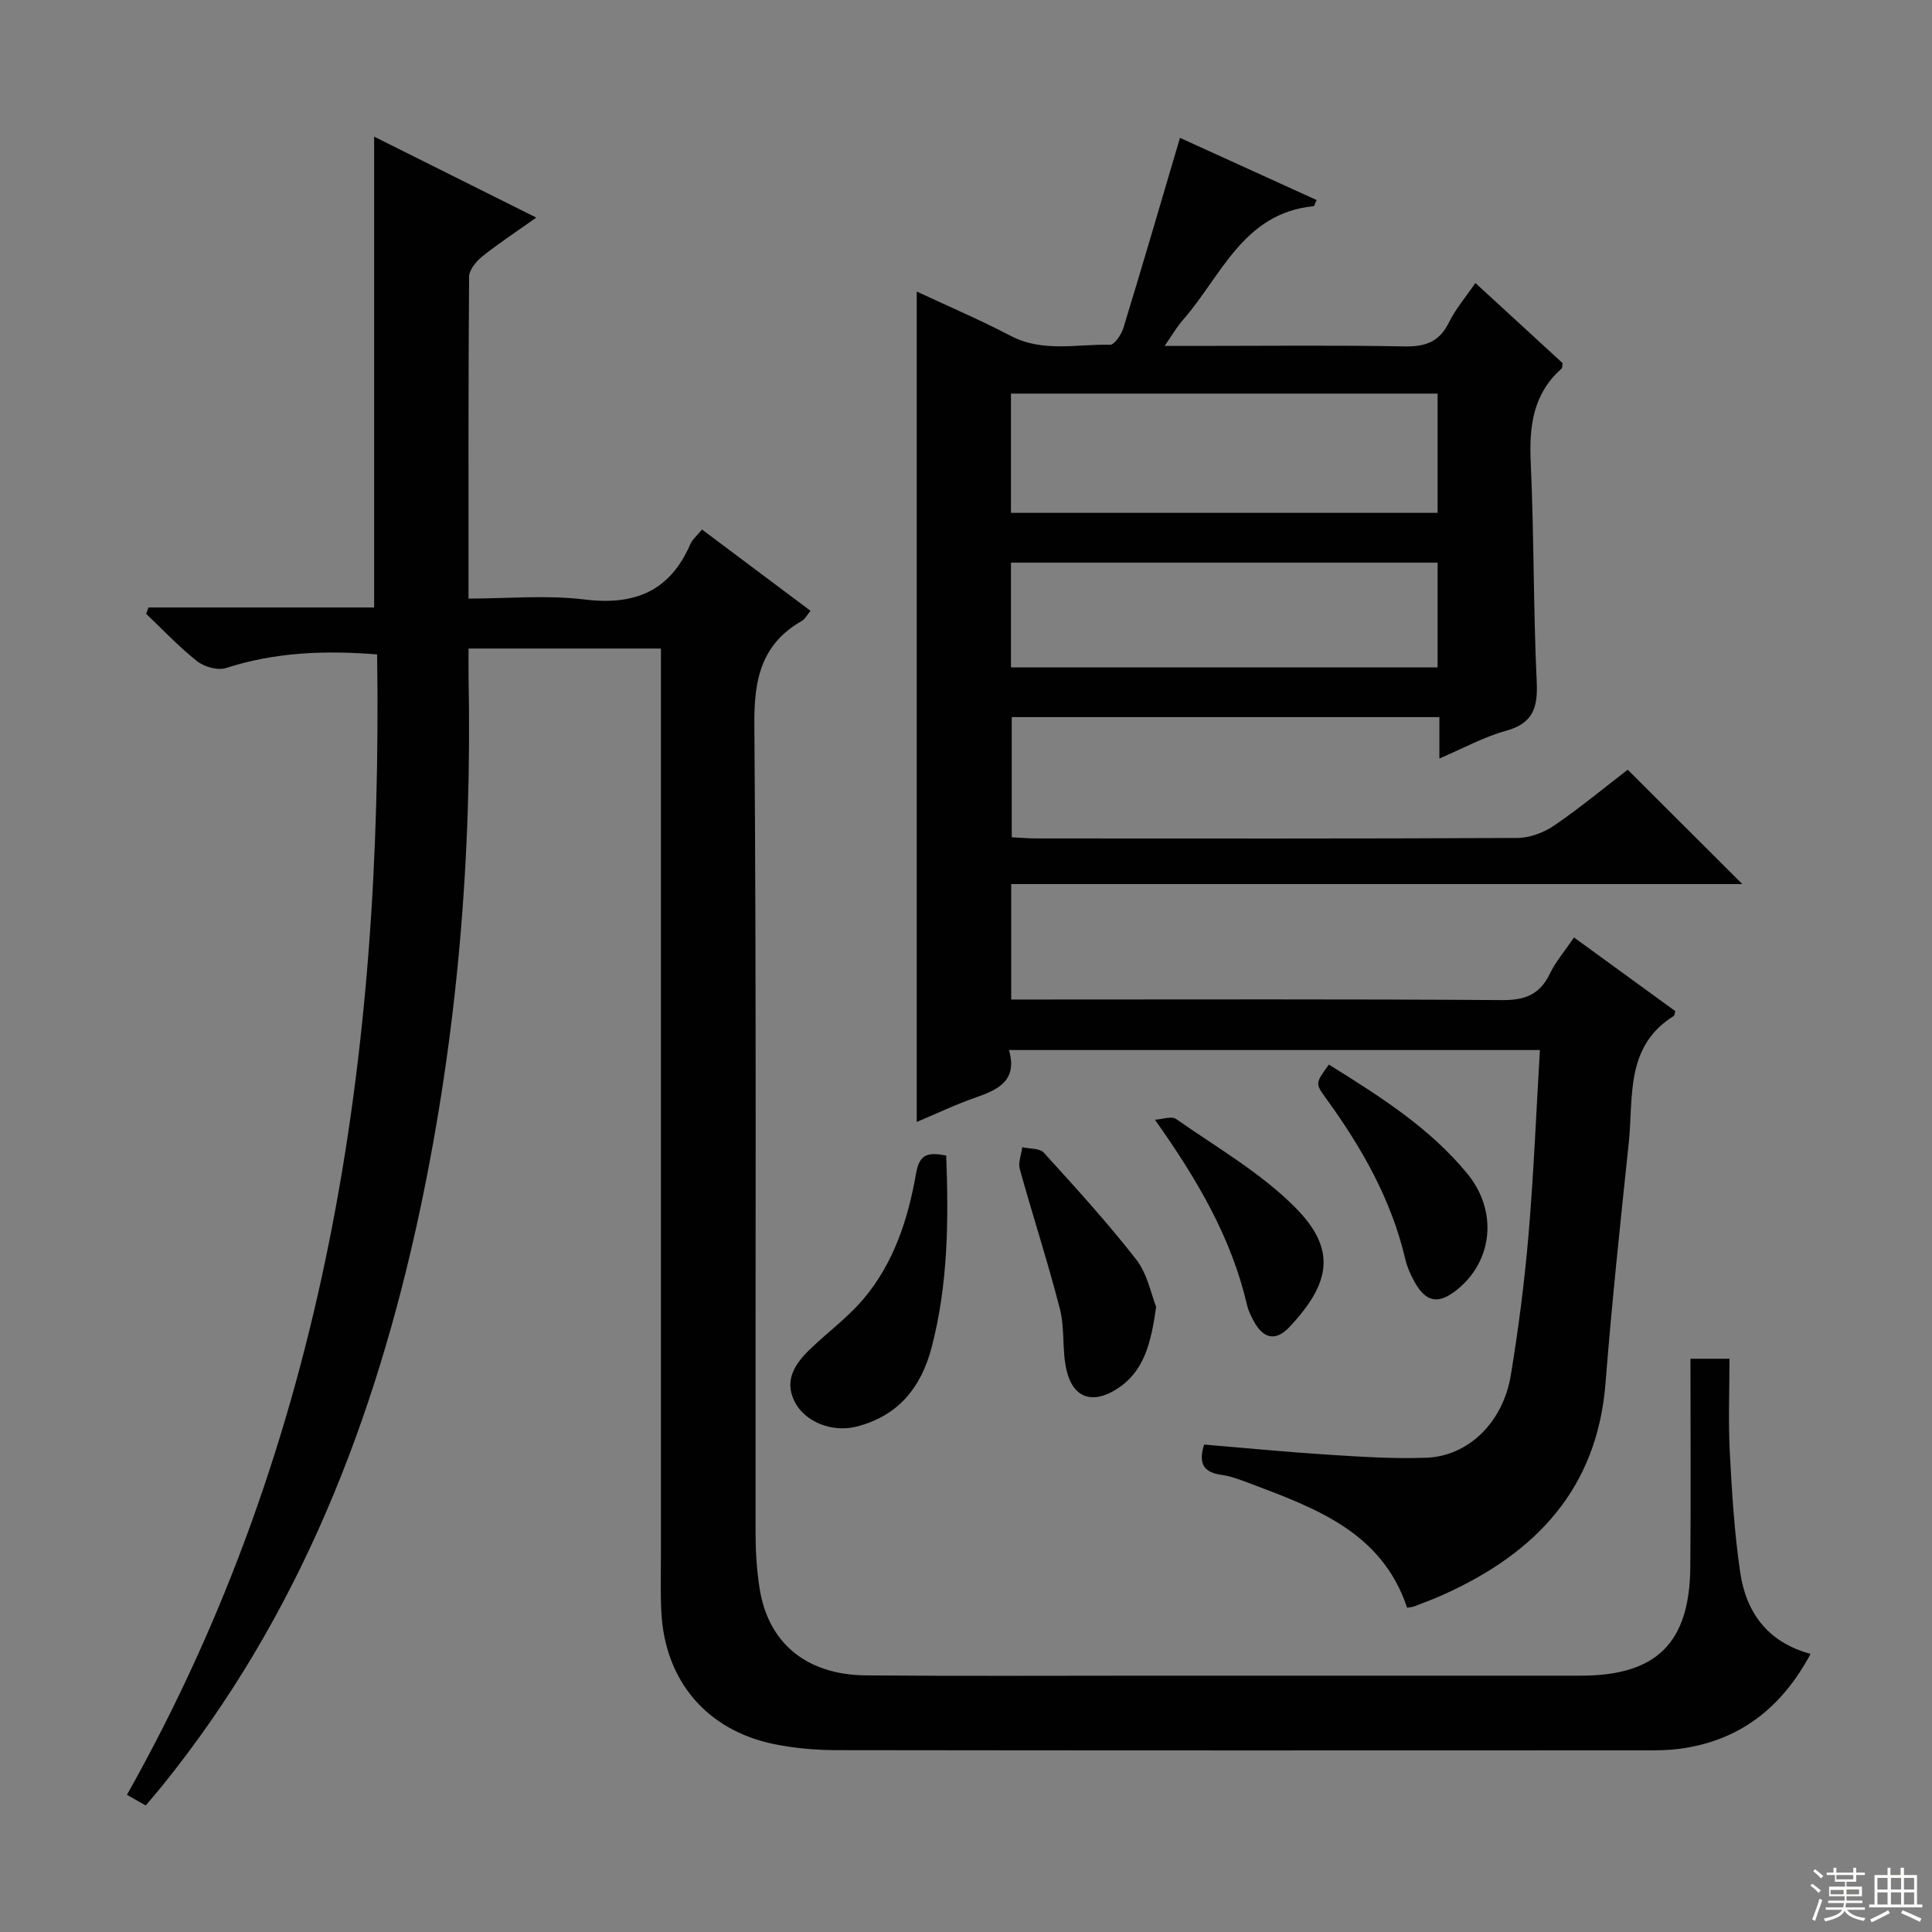 <svg enable-background="new 0 0 400 400" viewBox="0 0 400 400" xmlns="http://www.w3.org/2000/svg"><rect x="0" y="0" width="400" height="400" fill="#808080" stroke="none"/><g fill="#010102"><path d="m78.08 135.49c-11.13-.89-21.29-.41-31.29 2.82-1.71.55-4.49-.24-5.99-1.42-3.75-2.96-7.06-6.5-10.54-9.8.16-.44.32-.88.48-1.32h46.72c0-32.75 0-64.68 0-97.48 10.96 5.47 21.83 10.89 33.57 16.76-4.14 2.94-7.8 5.34-11.2 8.06-1.26 1.01-2.7 2.77-2.71 4.2-.17 21.96-.12 43.94-.12 66.62 8.21 0 16.24-.77 24.05.19 10.36 1.27 17.64-1.71 21.87-11.44.44-1.02 1.41-1.8 2.42-3.05 7.55 5.65 14.94 11.19 22.47 16.83-.73.87-1.13 1.71-1.8 2.09-8.36 4.8-9.9 12.03-9.83 21.31.44 55.82.2 111.65.25 167.47 0 3.81.24 7.66.82 11.43 1.76 11.41 9.68 18 22.07 18.11 19.5.17 38.99.06 58.49.06 29.83 0 59.66.01 89.49 0 15.65-.01 22.52-6.74 22.66-22.49.13-14.28.03-28.56.03-43.13h8.08c0 6.55-.27 13.01.07 19.43.43 8.29.95 16.61 2.15 24.8 1.22 8.3 5.67 14.48 14.57 16.88-5.99 11.18-14.72 18.05-27.26 19.67-2.14.28-4.32.3-6.48.3-55.99.02-111.98.04-167.97-.04-4.29-.01-8.66-.39-12.87-1.25-13.92-2.84-22.61-13.08-23.35-27.26-.22-4.15-.09-8.32-.09-12.47 0-60.66 0-121.31 0-181.97 0-1.62 0-3.24 0-5.13-13.43 0-26.34 0-39.83 0 0 2.06-.03 4 0 5.94.74 37.04-2.31 73.75-9.99 110-9.25 43.62-25.05 84.39-53.42 119.51-1.04 1.29-2.13 2.54-3.43 4.08-1.32-.74-2.54-1.43-3.89-2.2 41.39-73.47 52.98-153.16 51.8-236.11z"/><path d="m209.36 183.04v23.9h5.59c32 0 63.99-.11 95.99.12 4.76.04 7.83-1.11 9.92-5.43 1.21-2.51 3.09-4.69 5.02-7.54 7.13 5.18 14.06 10.23 20.98 15.26-.14.43-.15.88-.35 1.01-10.11 6.3-8.3 16.86-9.3 26.34-1.74 16.52-3.5 33.05-4.8 49.61-1.72 21.99-14.5 35.25-33.55 43.84-1.97.89-4 1.64-6.02 2.42-.43.17-.92.18-1.51.29-5.2-15.59-18.81-20.55-32.29-25.64-2.02-.76-4.08-1.58-6.19-1.87-3.76-.53-4.75-2.45-3.55-6.27 8.47.71 17.01 1.54 25.57 2.09 6.8.43 13.64.89 20.43.64 8.71-.32 15.89-7.32 17.5-17.1 1.59-9.65 2.84-19.38 3.67-29.13 1.07-12.57 1.58-25.19 2.35-38.18-36.63 0-73 0-109.92 0 1.81 6.27-2.16 8.18-6.88 9.82-4.2 1.46-8.23 3.39-12.22 5.07 0-57.51 0-114.65 0-171.93 6.28 2.94 12.99 5.8 19.44 9.17 6.68 3.5 13.71 1.68 20.59 1.85.92.02 2.35-2.14 2.77-3.52 3.97-12.98 7.77-26.01 11.7-39.32 8.83 4.02 18.55 8.44 28.3 12.88-.37.75-.48 1.26-.64 1.27-14.64 1.44-19.11 14.55-27.1 23.61-1.17 1.33-2.06 2.91-3.74 5.32h6.17c14.5 0 29-.17 43.49.1 4.33.08 7.22-.92 9.2-4.95 1.37-2.79 3.47-5.23 5.48-8.18 6.2 5.7 12.18 11.19 18.07 16.6-.1.53-.05.97-.23 1.13-5.9 5.23-6.72 11.91-6.38 19.38.69 15.13.53 30.29 1.24 45.42.25 5.38-.72 8.63-6.38 10.19-4.58 1.26-8.85 3.63-13.77 5.73 0-3.11 0-5.7 0-8.57-29.65 0-58.9 0-88.54 0v24.88c1.65.08 3.42.24 5.18.24 33.16.01 66.33.07 99.49-.1 2.58-.01 5.5-1.11 7.66-2.59 5.35-3.65 10.35-7.81 15.2-11.54 7.86 7.84 15.59 15.56 23.73 23.68-50.46 0-100.77 0-151.37 0zm-.05-76.86h88.33c0-8.49 0-16.57 0-24.69-29.61 0-58.85 0-88.33 0zm0 32h88.33c0-7.49 0-14.57 0-21.69-29.61 0-58.85 0-88.33 0z"/><path d="m195.9 239.24c.52 13.51.38 26.76-3.02 39.74-2.17 8.29-6.93 14.23-15.63 16.4-4.93 1.23-10.66-.94-12.79-5.31-2.12-4.35.15-7.71 3.14-10.62 3.69-3.58 7.93-6.67 11.22-10.57 6.25-7.42 9.2-16.52 10.83-25.88.71-4.13 2.48-4.47 6.25-3.76z"/><path d="m239.37 270.56c-1.07 7.54-2.48 13.48-8.27 17.1-4.92 3.08-8.89 1.77-10.25-3.84-1.01-4.13-.35-8.67-1.4-12.78-2.49-9.73-5.63-19.3-8.31-28.98-.38-1.36.31-3.02.51-4.54 1.51.35 3.6.18 4.45 1.12 6.56 7.22 13.17 14.45 19.15 22.14 2.32 2.98 3.07 7.17 4.12 9.78z"/><path d="m275.13 220.41c10.61 6.61 20.87 13.08 28.68 22.61 6.32 7.71 5.28 18.02-2.14 24-3.84 3.1-6.45 2.64-8.83-1.66-.79-1.44-1.5-3-1.87-4.59-2.88-12.37-9.01-23.13-16.37-33.28-2.31-3.18-2.32-3.16.53-7.08z"/><path d="m239.12 231.83c1.48-.08 3.42-.82 4.38-.15 8.4 5.88 17.52 11.12 24.66 18.31 8.59 8.65 7.38 15.61-1.16 24.72-2.89 3.09-5.46 2.48-7.46-1.25-.55-1.02-1.08-2.09-1.34-3.21-3.22-13.89-10.17-25.84-19.08-38.42z"/></g><path d="m374.8 390.4.4-.4c.7.5 1.3 1 1.8 1.4l-.5.5c-.5-.6-1.1-1.1-1.7-1.5zm1 7.3-.6-.3c.5-1.4 1.1-2.8 1.5-4.3.2.1.4.2.6.3-.5 1.3-1 2.8-1.5 4.3zm-.4-10.3.4-.4c.4.3 1 .8 1.7 1.4l-.5.5c-.4-.5-1-1-1.6-1.5zm2.5.3h1.7v-1h.6v1h3.5v-1h.6v1h1.8v.5h-1.8v1.4h-2v1h3.2v2h-3.2v.9h3.3v.5h-3.4c0 .3-.1.6-.1.9h4v.5h-3.7c.7.9 1.9 1.5 3.8 1.7-.1.2-.2.4-.3.6-2.1-.4-3.5-1.1-4-2.1-.4 1-1.8 1.7-4 2.2-.1-.2-.2-.4-.3-.6 2.1-.4 3.4-1 3.8-1.8h-3.4v-.5h3.6c.1-.3.1-.6.2-.9h-3.3v-.5h3.4c0-.3 0-.6 0-.9h-3.2v-2h3.3v-1h-2.1v-1.4h-1.7v-.5zm1.1 3.5v1h2.7c0-.3 0-.4 0-.4 0-.1 0-.2 0-.2 0-.1 0-.2 0-.3h-2.7zm1.2-3v.9h3.5v-.9zm4.7 3h-2.6v.6.4h2.6z" fill="#fbfcfa"/><path d="m393.6 386.7h.6v1.5h2.7v6.1h1.1v.6h-11v-.6h1.1v-6.1h2.7v-1.5h.6v1.5h2.1v-1.5zm-2.7 8.8.4.6c-1.2.6-2.5 1.3-3.8 1.9-.1-.2-.2-.4-.3-.6 1.2-.6 2.5-1.2 3.7-1.9zm-2.2-6.7v2.4h2.1v-2.4zm0 3v2.5h2.1v-2.5zm2.8-3v2.4h2.1v-2.4zm0 3v2.5h2.1v-2.5zm6 6.1c-1.4-.7-2.7-1.3-3.9-1.8l.3-.6c1.5.6 2.7 1.2 3.9 1.7zm-1.2-9.1h-2.1v2.4h2.1zm-2.1 3v2.5h2.1v-2.5z" fill="#fbfcfa"/></svg>